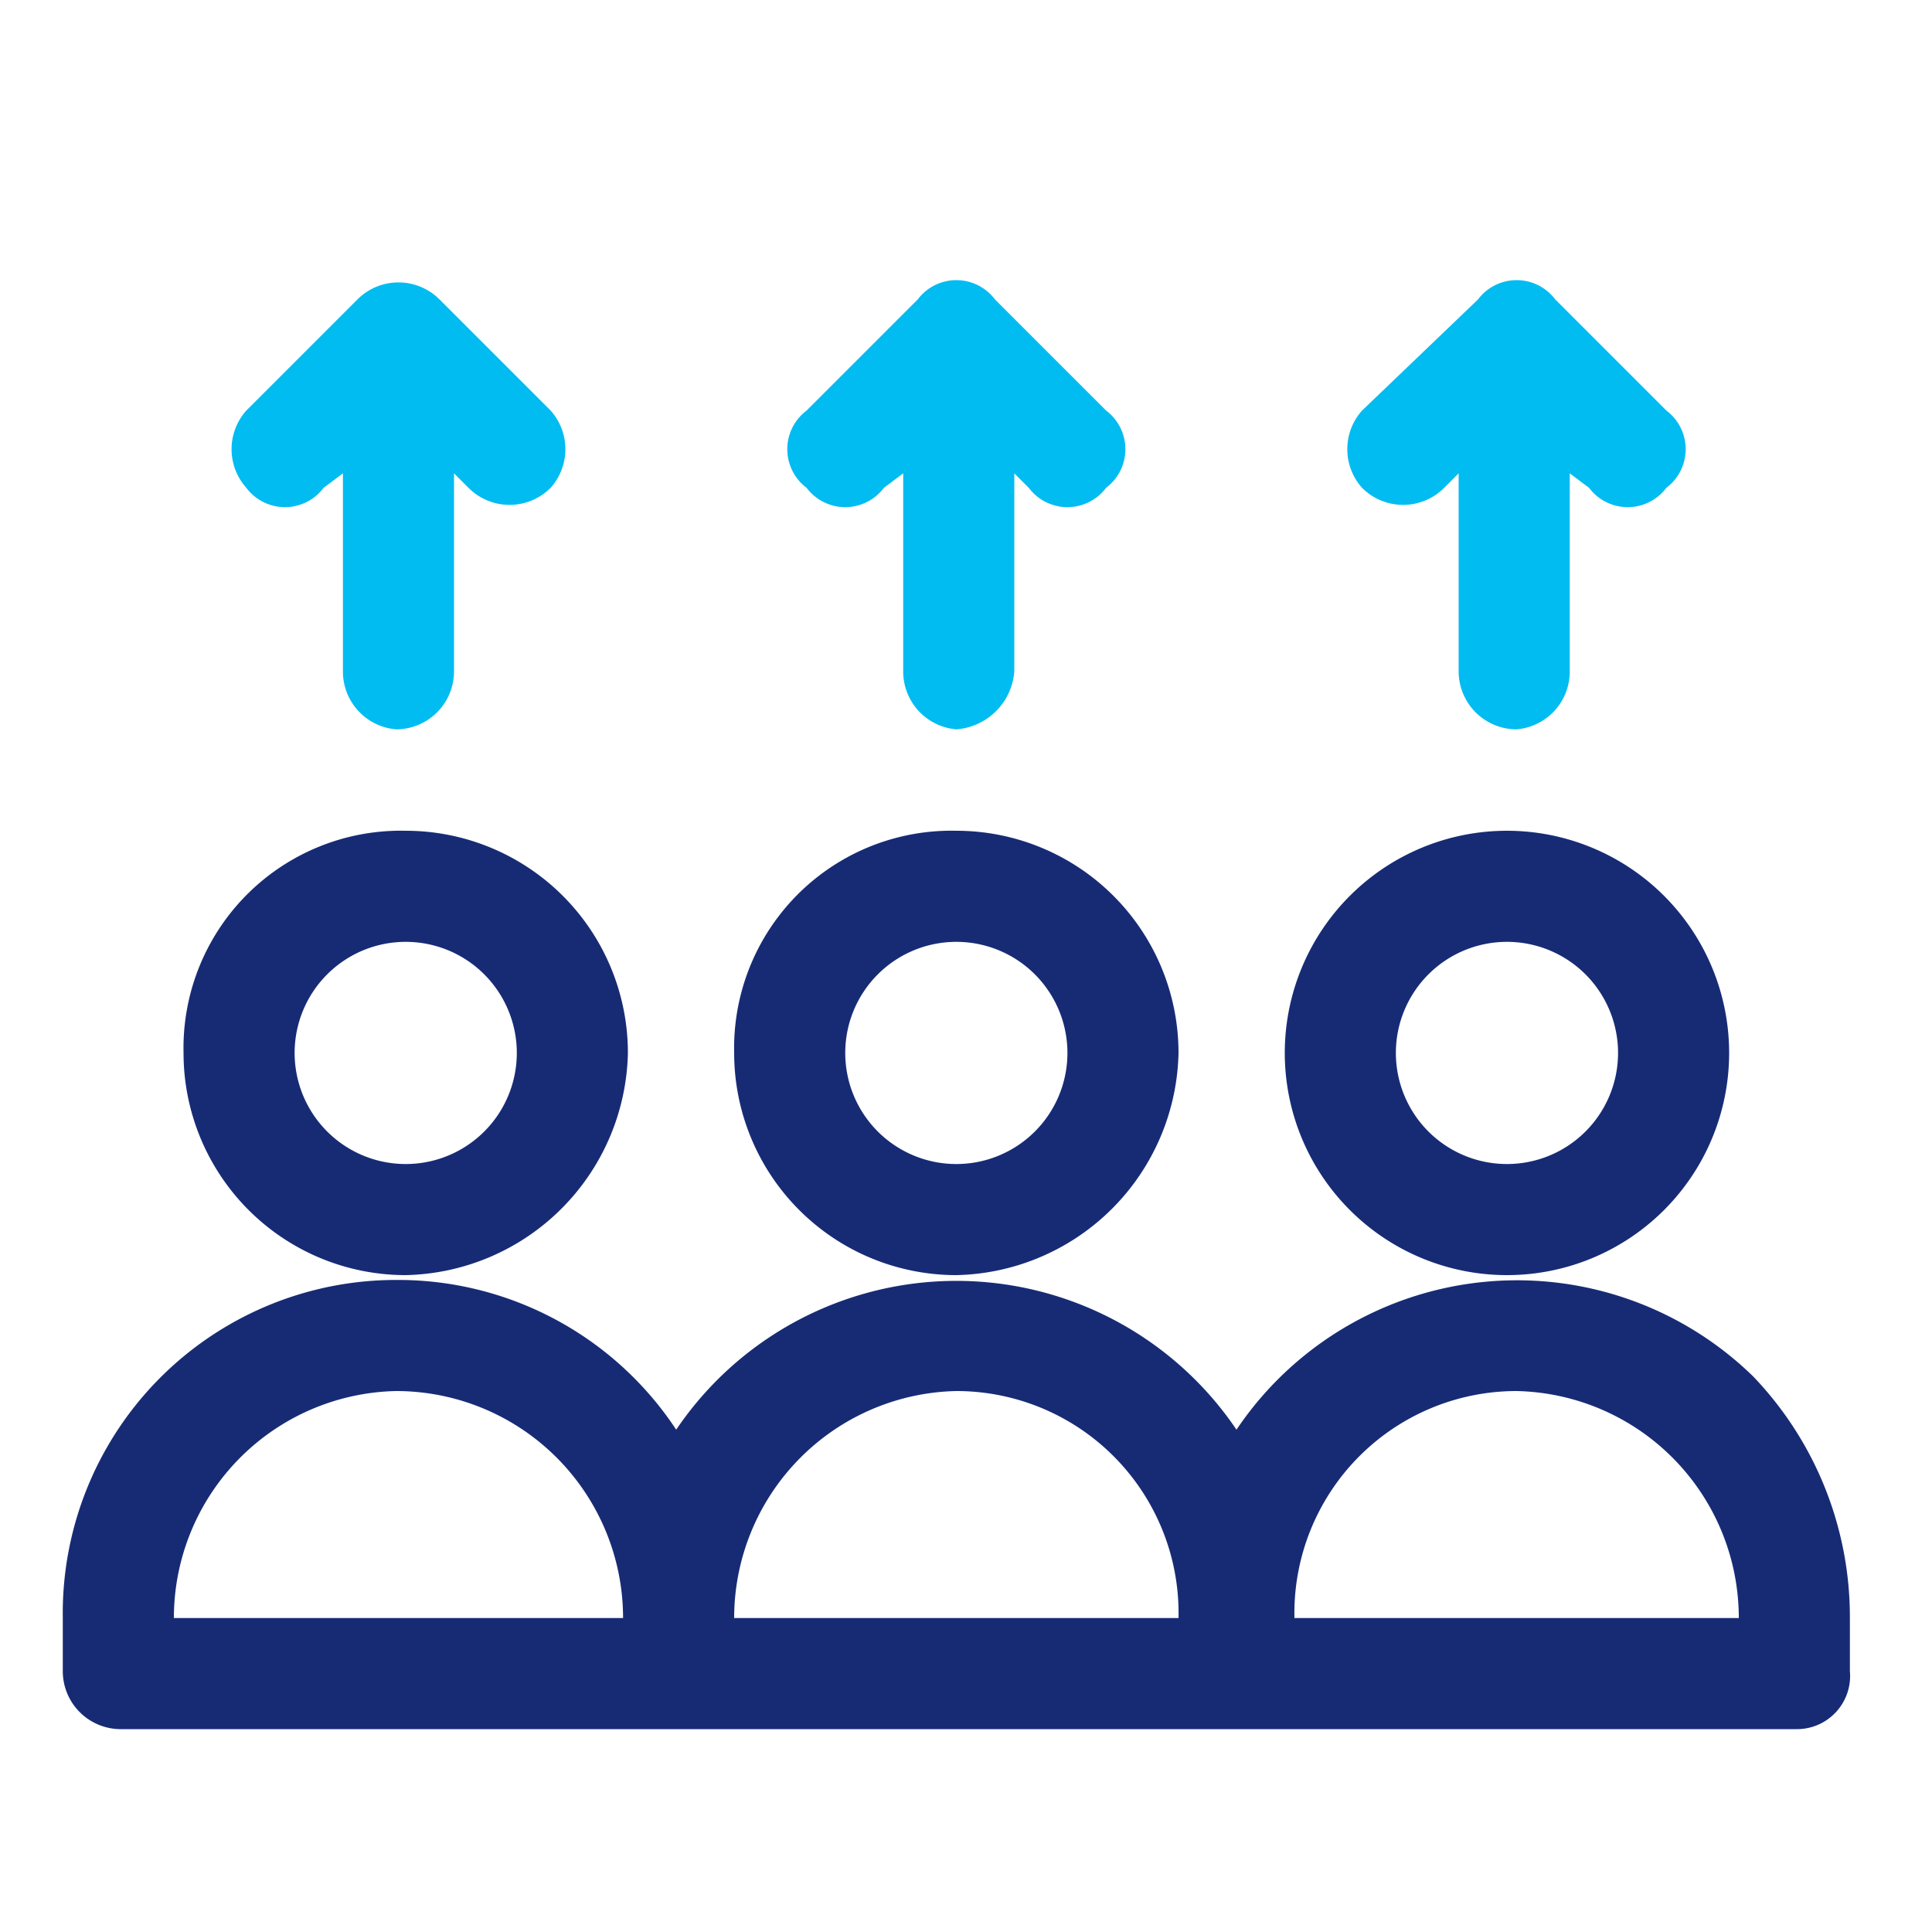 <svg xmlns="http://www.w3.org/2000/svg" viewBox="0 0 40 40"><path d="M36.3,28.5a7,7,0,0,0-10.7,1.1,7,7,0,0,0-11.6,0,6.9,6.9,0,0,0-5.8-3.1,6.9,6.9,0,0,0-6.9,7v1.1a1.2,1.2,0,0,0,1.2,1.2H37.2a1.1,1.1,0,0,0,1.1-1.2V33.5A7.2,7.2,0,0,0,36.3,28.5Zm-28.1.3a4.7,4.7,0,0,1,4.7,4.7H3.6A4.7,4.7,0,0,1,8.2,28.8Zm11.6,0a4.6,4.6,0,0,1,4.6,4.7H15.2A4.7,4.7,0,0,1,19.8,28.8Zm7,4.7a4.6,4.6,0,0,1,4.6-4.7A4.7,4.7,0,0,1,36,33.5Z" style="fill:#172b75"/><path d="M13,21.8a4.6,4.6,0,0,0-4.6-4.6,4.5,4.5,0,0,0-4.6,4.6,4.6,4.6,0,0,0,4.6,4.6A4.7,4.7,0,0,0,13,21.8ZM8.4,24.1a2.3,2.3,0,1,1,2.3-2.3A2.3,2.3,0,0,1,8.4,24.1Z" style="fill:#172b75"/><path d="M18.3,10.1l.4-.3v4.1a1.2,1.2,0,0,0,1.1,1.2A1.3,1.3,0,0,0,21,13.9V9.8l.3.3a1,1,0,0,0,1.6,0,1,1,0,0,0,0-1.6L20.6,6.2a1,1,0,0,0-1.6,0L16.7,8.5a1,1,0,0,0,0,1.6A1,1,0,0,0,18.3,10.1Z" style="fill:#00bcf1"/><path d="M29.9,10.1l.3-.3v4.1a1.2,1.2,0,0,0,1.2,1.2,1.2,1.2,0,0,0,1.1-1.2V9.8l.4.3a1,1,0,0,0,1.6,0,1,1,0,0,0,0-1.6L32.2,6.2a1,1,0,0,0-1.6,0L28.2,8.5a1.2,1.2,0,0,0,0,1.6A1.2,1.2,0,0,0,29.9,10.1Z" style="fill:#00bcf1"/><path d="M6.7,10.1l.4-.3v4.1a1.2,1.2,0,0,0,1.1,1.2,1.2,1.2,0,0,0,1.2-1.2V9.8l.3.3a1.2,1.2,0,0,0,1.7,0,1.2,1.2,0,0,0,0-1.6L9.1,6.2a1.2,1.2,0,0,0-1.7,0L5.1,8.5a1.2,1.2,0,0,0,0,1.6A1,1,0,0,0,6.7,10.1Z" style="fill:#00bcf1"/><path d="M24.4,21.8a4.6,4.6,0,0,0-4.6-4.6,4.5,4.5,0,0,0-4.6,4.6,4.6,4.6,0,0,0,4.6,4.6A4.7,4.7,0,0,0,24.4,21.8Zm-4.6,2.3a2.3,2.3,0,1,1,2.3-2.3A2.3,2.3,0,0,1,19.8,24.1Z" style="fill:#172b75"/><path d="M35.8,21.8a4.6,4.6,0,1,0-9.2,0,4.6,4.6,0,0,0,9.2,0Zm-4.6,2.3a2.3,2.3,0,1,1,2.3-2.3A2.3,2.3,0,0,1,31.2,24.1Z" style="fill:#172b75"/></svg>